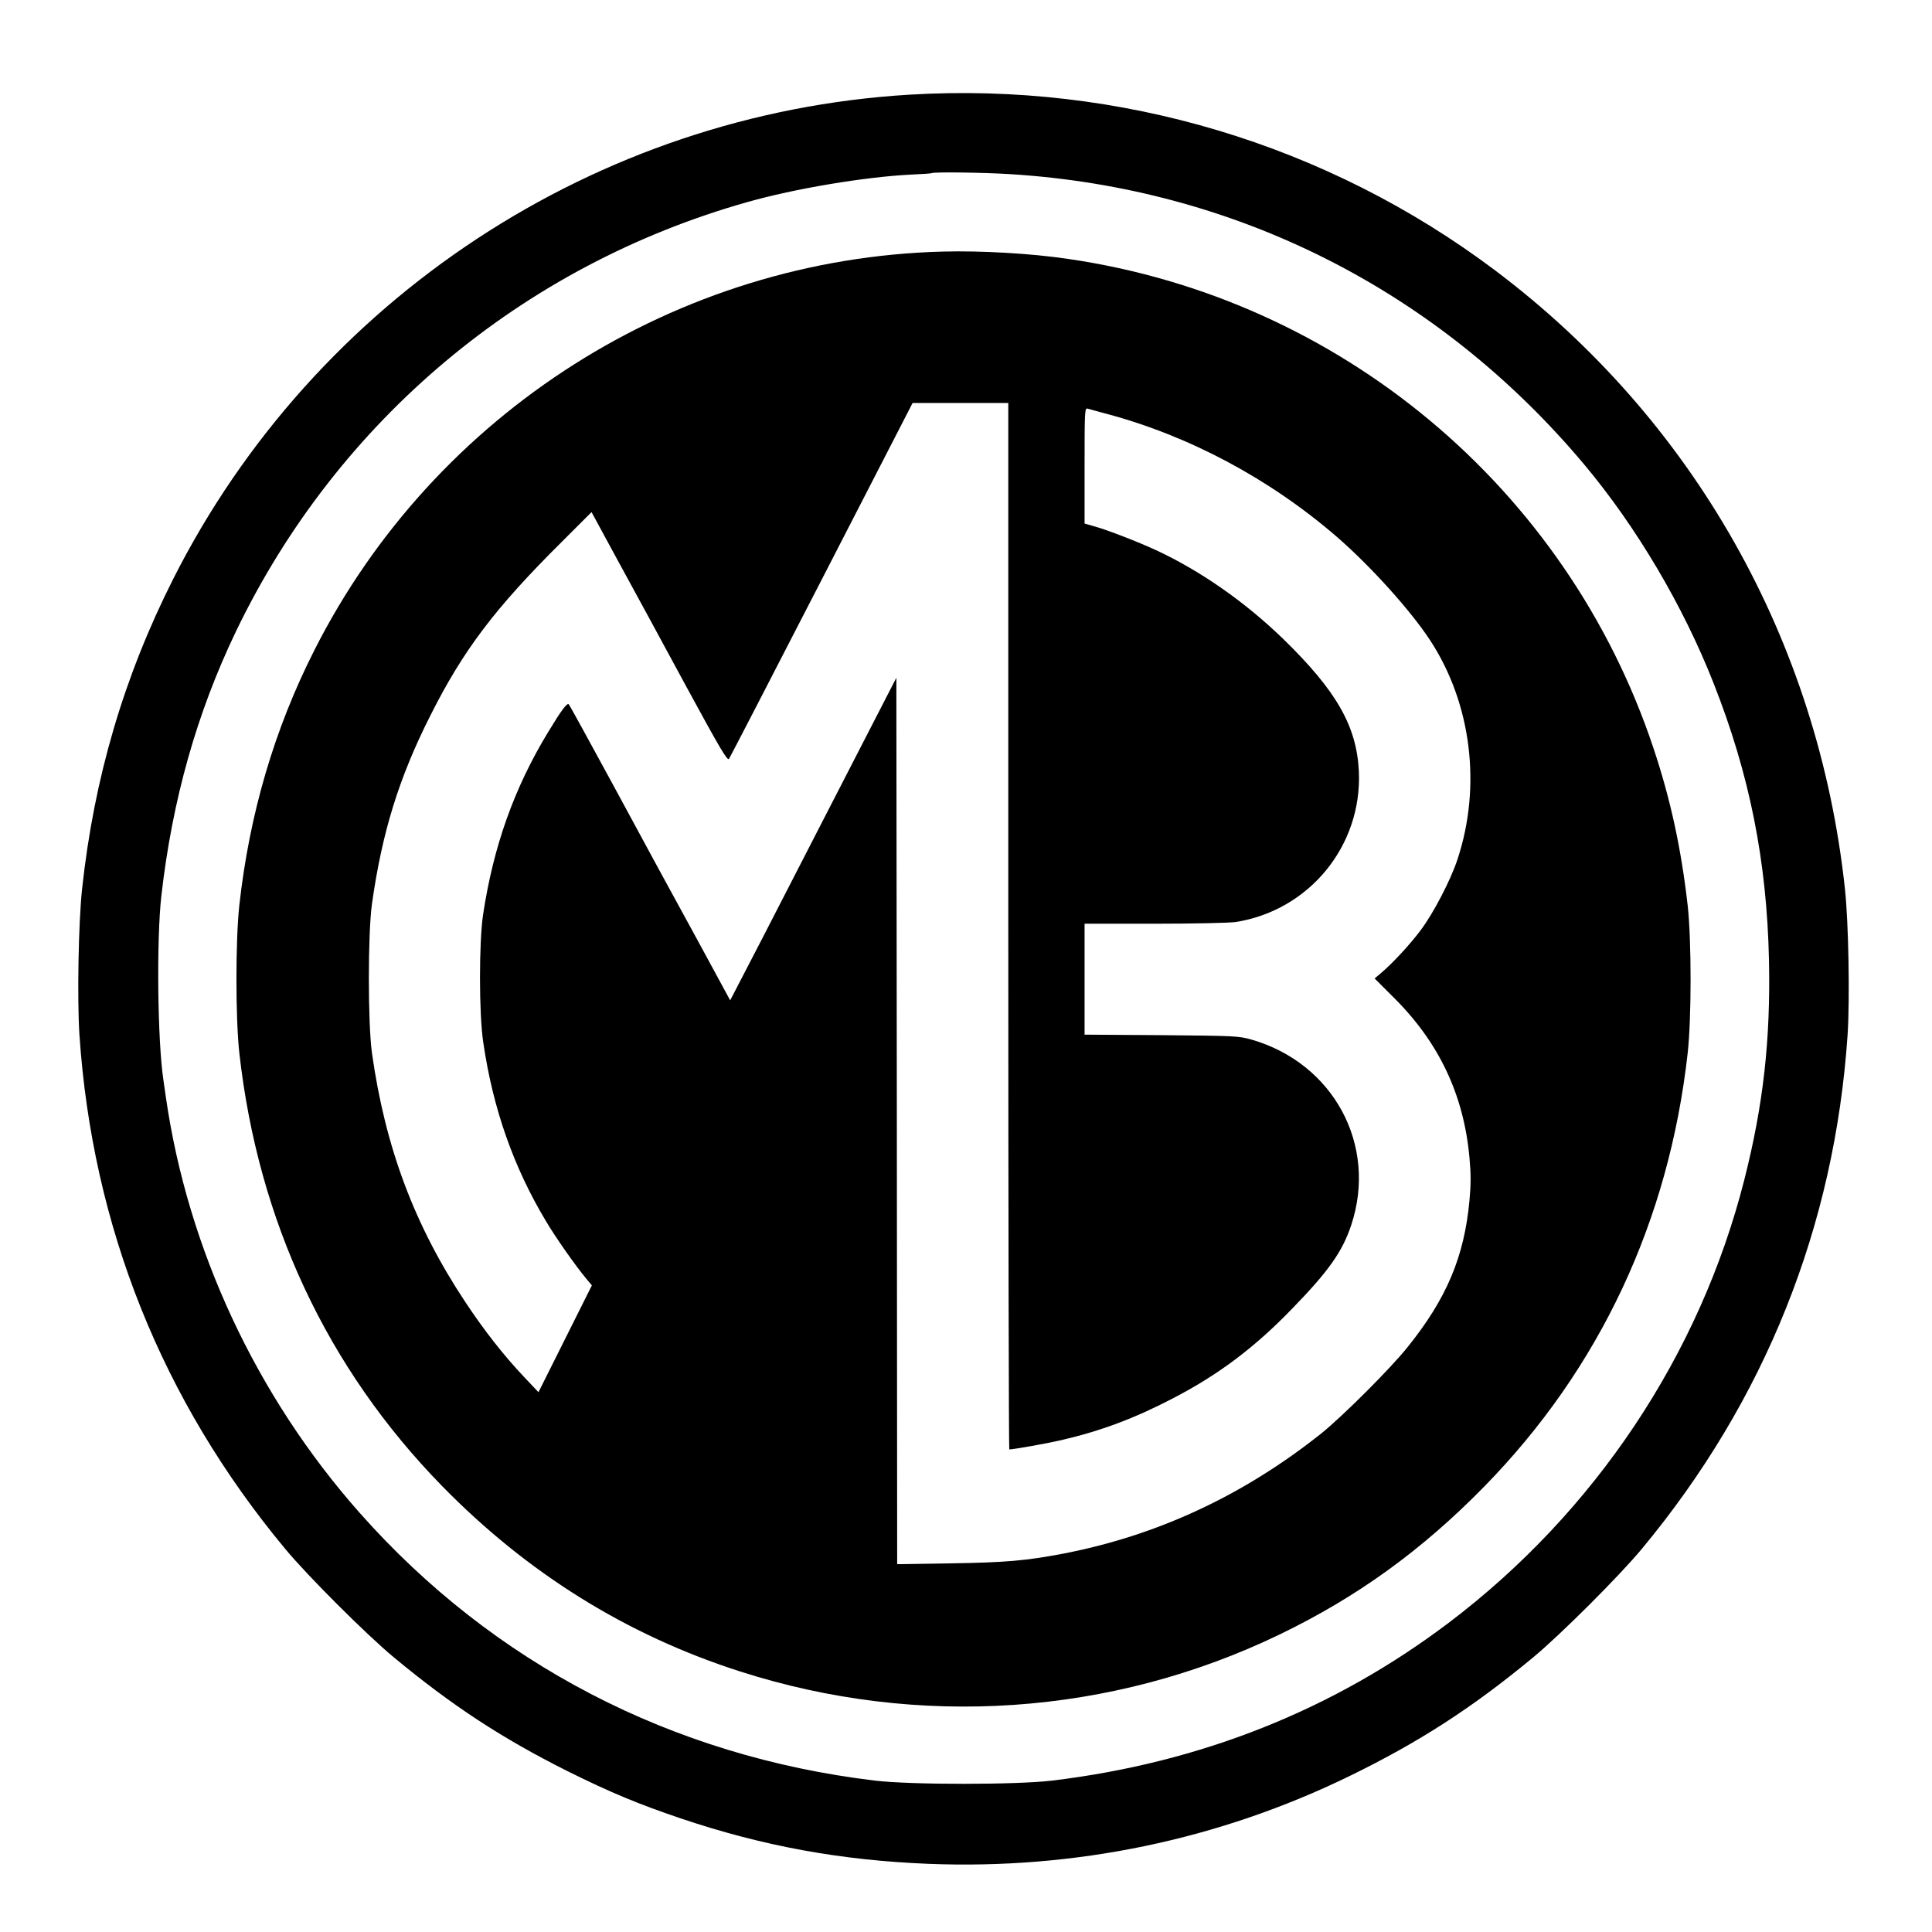 <?xml version="1.0" standalone="no"?>
<!DOCTYPE svg PUBLIC "-//W3C//DTD SVG 20010904//EN"
 "http://www.w3.org/TR/2001/REC-SVG-20010904/DTD/svg10.dtd">
<svg version="1.0" xmlns="http://www.w3.org/2000/svg"
 width="1165pt" height="1165pt" viewBox="0 0 1165 1165"
 preserveAspectRatio="xMidYMid meet">
<g transform="translate(0,1165) scale(0.1,-0.1)"
fill="#000000" stroke="none">
<path d="M5482 11079 c-1887 -114 -3584 -1231 -4437 -2919 -299 -592 -478
-1203 -550 -1870 -22 -203 -30 -664 -16 -880 78 -1157 498 -2206 1241 -3100
136 -164 491 -518 655 -654 351 -291 652 -488 1045 -685 257 -128 430 -200
685 -286 495 -167 966 -253 1495 -274 884 -35 1748 145 2535 528 421 205 743
413 1110 717 163 135 518 489 655 654 742 893 1163 1943 1241 3100 14 216 6
677 -16 880 -161 1499 -915 2831 -2110 3730 -1011 760 -2264 1136 -3533 1059z
m608 -479 c1360 -84 2582 -701 3462 -1750 314 -374 597 -852 781 -1320 217
-550 321 -1071 334 -1670 10 -479 -34 -873 -149 -1325 -268 -1055 -901 -2004
-1783 -2671 -695 -525 -1495 -843 -2390 -951 -216 -26 -854 -26 -1070 0 -1225
147 -2301 706 -3104 1612 -626 706 -1039 1593 -1171 2510 -6 44 -13 91 -15
105 -35 234 -42 844 -12 1108 66 580 214 1104 451 1597 611 1268 1725 2203
3081 2586 288 82 710 152 985 166 69 3 127 7 129 9 9 8 312 4 471 -6z"/>
<path d="M5685 10133 c-1600 -42 -3064 -970 -3789 -2403 -241 -475 -392 -988
-453 -1540 -23 -214 -23 -677 0 -888 113 -1014 529 -1902 1221 -2611 515 -527
1114 -900 1796 -1119 1078 -347 2243 -267 3256 222 468 226 858 508 1234 892
696 711 1114 1601 1227 2616 23 211 23 674 0 886 -39 343 -103 641 -207 952
-523 1568 -1890 2711 -3531 2949 -223 33 -524 50 -754 44z m395 -4068 c0
-1735 3 -3155 6 -3155 26 0 228 36 314 56 237 55 440 131 667 249 275 142 494
305 723 542 222 228 305 346 358 506 160 482 -107 977 -604 1119 -76 21 -98
22 -541 26 l-463 3 0 335 0 334 423 0 c238 0 450 5 487 10 445 70 764 460 744
908 -13 273 -134 485 -455 798 -231 224 -500 412 -769 537 -111 51 -289 120
-367 142 l-63 18 0 349 c0 328 1 349 18 344 9 -3 62 -17 117 -32 497 -133 981
-391 1386 -741 202 -175 444 -443 562 -623 250 -381 312 -882 165 -1324 -41
-124 -145 -324 -222 -426 -65 -87 -171 -201 -239 -258 l-38 -32 113 -113 c275
-272 425 -589 459 -969 9 -98 9 -158 0 -256 -31 -338 -137 -592 -374 -886
-103 -129 -393 -418 -520 -520 -470 -374 -990 -616 -1559 -725 -221 -42 -346
-53 -675 -58 l-323 -5 -2 2672 -3 2673 -460 -894 c-252 -492 -478 -929 -501
-972 l-41 -79 -203 374 c-112 205 -216 396 -231 423 -15 28 -140 259 -279 515
-139 256 -256 469 -260 473 -10 11 -44 -34 -125 -168 -205 -337 -330 -690
-392 -1100 -25 -168 -25 -599 1 -770 58 -399 183 -754 379 -1080 60 -101 177
-267 241 -344 l35 -42 -161 -322 -161 -322 -85 90 c-125 132 -241 280 -357
455 -305 460 -482 930 -562 1500 -25 179 -25 721 0 900 61 432 163 761 352
1135 198 394 389 647 793 1048 l179 179 165 -304 c91 -166 275 -505 408 -751
205 -377 246 -446 256 -433 6 9 258 496 559 1081 l548 1065 288 0 289 0 0
-3155z"/>
</g>
</svg>
